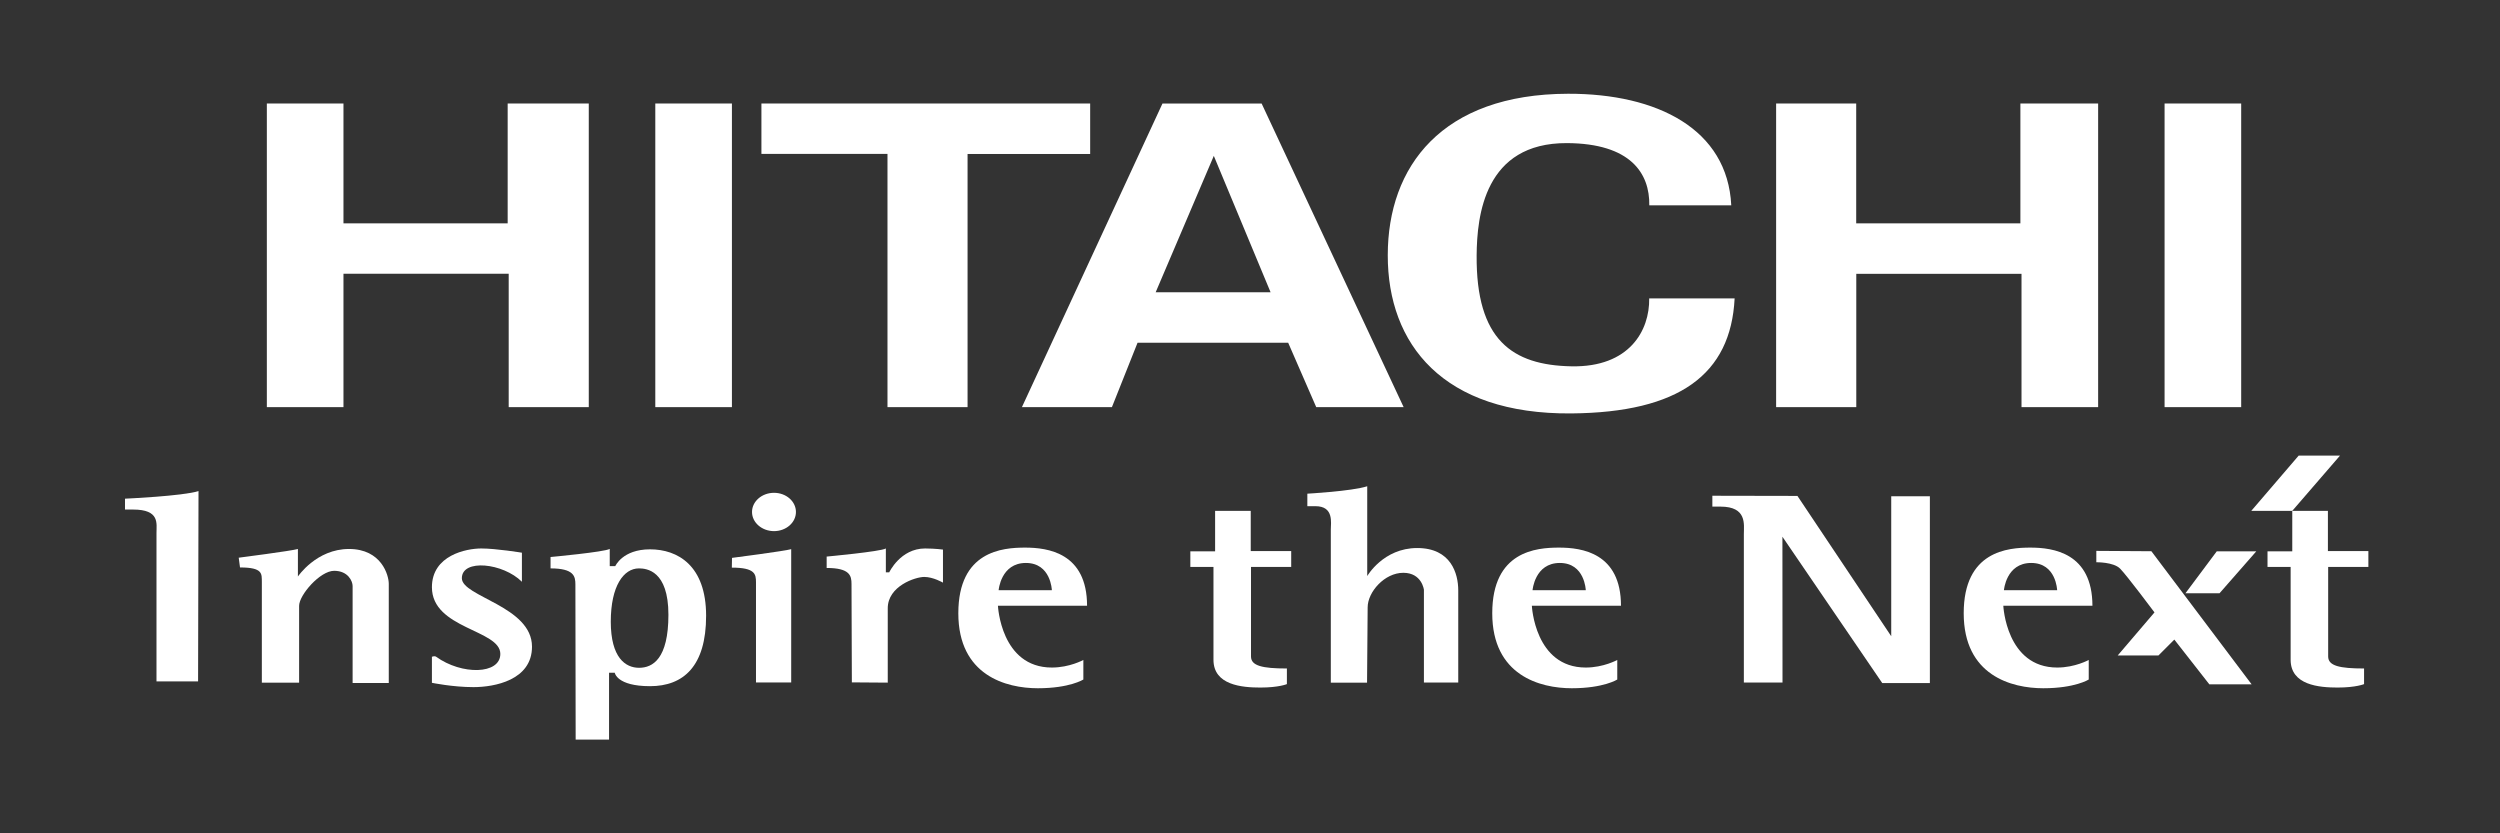 <svg width="240" height="80" viewBox="0 0 240 80" fill="none" xmlns="http://www.w3.org/2000/svg">
<rect x="0" y="0" width="240" height="80" fill="#333333" stroke="none"/>
<path d="M25.617 39.085V9.936H32.973V21.442H48.736V9.936H56.522V39.085H48.835V26.279H32.973V39.085H25.617Z" fill="white"/>
<path d="M70.264 39.085H62.909V9.936H70.264V39.085Z" fill="white"/>
<path d="M73.097 9.936H104.656V14.782H92.886V39.085H85.199V14.774H73.097V9.936Z" fill="white"/>
<path d="M98.104 39.085L111.598 9.936H121.115L134.749 39.085H126.358L123.666 32.905H109.204L106.744 39.085H98.104ZM121.977 28.06L116.526 14.964L110.943 28.06H121.977Z" fill="white"/>
<path d="M170.508 39.085V9.936H178.195V21.442H193.958V9.936H201.421V39.085H194.065V26.287H178.203V39.085H170.508Z" fill="white"/>
<path d="M215.154 39.085H207.799V9.936H215.154V39.085Z" fill="white"/>
<path d="M158.332 19.71C158.381 16.645 156.551 13.771 150.429 13.738C142.502 13.705 141.79 20.721 141.757 24.506C141.691 32.64 145.178 35.059 150.86 35.167C156.435 35.274 158.373 31.721 158.323 28.648H166.524C166.159 35.954 161.189 39.598 150.86 39.689C138.518 39.797 133.217 33.03 133.225 24.506C133.225 15.991 138.41 9.025 150.537 9C159.118 8.983 165.844 12.405 166.201 19.71H158.332V19.71Z" fill="white"/>
<path d="M19.016 65.417H15.023C15.023 65.417 15.023 52.081 15.023 51.162C15.023 50.242 15.346 48.917 12.779 48.917H12V47.873C12 47.873 17.558 47.625 19.057 47.144L19.016 65.417Z" fill="white"/>
<path d="M171.121 65.525H167.41C167.41 65.525 167.41 52.189 167.41 51.269C167.41 50.35 167.733 48.635 165.165 48.635H164.386V47.592C164.386 47.592 171.021 47.608 172.554 47.608L181.558 61.077V47.641H185.268V65.575H180.696L171.112 51.526L171.121 65.525Z" fill="white"/>
<path d="M131.237 65.533H127.758C127.758 65.533 127.758 51.758 127.758 50.839C127.758 50.193 128.073 48.594 126.284 48.594H125.505V47.393C125.505 47.393 129.746 47.161 131.254 46.681V55.303C131.254 55.303 132.794 52.611 136.05 52.611C139.305 52.611 139.992 55.071 139.992 56.678C139.992 58.285 139.992 65.525 139.992 65.525H136.696V56.62C136.696 56.62 136.505 54.989 134.716 54.989C132.919 54.989 131.295 56.827 131.295 58.31C131.279 59.793 131.237 65.533 131.237 65.533Z" fill="white"/>
<path d="M23.041 54.475L22.917 53.539C22.917 53.539 27.995 52.885 28.599 52.702V55.345C28.599 55.345 30.372 52.702 33.503 52.702C36.626 52.702 37.322 55.229 37.322 56.041C37.322 56.844 37.322 65.566 37.322 65.566H33.851C33.851 65.566 33.851 56.711 33.851 56.256C33.851 55.8 33.42 54.798 32.078 54.798C30.728 54.798 28.715 57.117 28.715 58.161C28.715 59.213 28.715 65.533 28.715 65.533H25.137C25.137 65.533 25.137 56.654 25.137 55.867C25.121 55.096 25.27 54.475 23.041 54.475Z" fill="white"/>
<path d="M50.103 55.85V53.059C50.103 53.059 47.626 52.653 46.202 52.653C44.777 52.653 41.464 53.299 41.464 56.372C41.464 60.381 48.032 60.439 48.032 62.775C48.032 64.763 44.321 64.821 41.87 63.048C41.72 62.94 41.464 63.048 41.464 63.048V65.55C41.464 65.55 43.468 65.964 45.456 65.964C47.444 65.964 51.072 65.309 51.072 62.079C51.072 58.202 44.338 57.283 44.338 55.51C44.338 53.622 48.297 54.044 50.103 55.85Z" fill="white"/>
<path d="M55.238 56.099C55.238 55.32 55.089 54.566 52.853 54.566V53.473C52.853 53.473 58.055 52.992 58.535 52.694V54.351H59.065C59.065 54.351 59.761 52.736 62.403 52.736C65.046 52.736 67.787 54.276 67.787 59.114C67.787 63.959 65.609 65.873 62.403 65.873C59.198 65.873 59.016 64.581 59.016 64.581H58.469V71H55.263L55.238 56.099ZM58.635 59.685C58.635 63.148 60.051 64.108 61.351 64.108C62.644 64.108 64.168 63.272 64.168 59.014C64.168 54.757 62.064 54.566 61.327 54.566C59.885 54.574 58.635 56.223 58.635 59.685Z" fill="white"/>
<path d="M72.575 55.9C72.575 55.121 72.493 54.492 70.256 54.492L70.273 53.556C70.273 53.556 75.35 52.901 75.955 52.719V55.361V65.516H72.575V55.9Z" fill="white"/>
<path d="M76.41 49.149C76.41 50.168 75.466 50.988 74.306 50.988C73.147 50.988 72.194 50.168 72.194 49.149C72.194 48.138 73.138 47.31 74.306 47.31C75.466 47.31 76.41 48.13 76.41 49.149Z" fill="white"/>
<path d="M81.778 65.508L81.745 56.057C81.745 55.278 81.596 54.525 79.359 54.525V53.431C79.359 53.431 84.561 52.951 85.042 52.653V54.947H85.365C85.365 54.947 86.433 52.653 88.811 52.653C89.854 52.661 90.525 52.76 90.525 52.76V55.933C90.525 55.933 89.589 55.386 88.728 55.386C87.874 55.386 85.224 56.264 85.224 58.393C85.224 60.522 85.224 65.533 85.224 65.533L81.778 65.508Z" fill="white"/>
<path d="M201.247 52.885V53.978C201.247 53.978 202.887 53.945 203.525 54.583C204.163 55.221 206.83 58.791 206.83 58.791L203.301 62.924H207.211L208.735 61.4L212.098 65.699H216.157L206.532 52.918L201.247 52.885Z" fill="white"/>
<path d="M100.979 56.662H95.868C95.868 56.662 96.075 54.044 98.485 54.044C100.896 54.044 100.979 56.662 100.979 56.662ZM98.411 52.57C96.24 52.57 91.999 52.901 91.999 58.873C91.999 64.846 96.588 66.072 99.637 66.072C102.685 66.072 104.002 65.235 104.002 65.235V63.355C104.002 63.355 102.685 64.084 100.979 64.084C96.075 64.084 95.802 58.153 95.802 58.153H104.358C104.358 53.067 100.581 52.57 98.411 52.57Z" fill="white"/>
<path d="M152.235 56.662H147.124C147.124 56.662 147.331 54.044 149.742 54.044C152.152 54.044 152.235 56.662 152.235 56.662ZM149.667 52.57C147.497 52.57 143.256 52.901 143.256 58.873C143.256 64.846 147.845 66.072 150.893 66.072C153.941 66.072 155.258 65.235 155.258 65.235V63.355C155.258 63.355 153.941 64.084 152.235 64.084C147.331 64.084 147.058 58.153 147.058 58.153H155.614C155.614 53.067 151.837 52.57 149.667 52.57Z" fill="white"/>
<path d="M197.486 56.662H192.376C192.376 56.662 192.583 54.044 194.993 54.044C197.404 54.044 197.486 56.662 197.486 56.662ZM194.919 52.57C192.748 52.57 188.516 52.901 188.516 58.873C188.516 64.846 193.105 66.072 196.153 66.072C199.201 66.072 200.518 65.235 200.518 65.235V63.355C200.518 63.355 199.201 64.084 197.495 64.084C192.591 64.084 192.318 58.153 192.318 58.153H200.874C200.866 53.067 197.089 52.57 194.919 52.57Z" fill="white"/>
<path d="M114.273 54.425V52.926H116.65V49.041H120.071V52.901H123.956V54.425H120.096C120.096 54.425 120.096 62.419 120.096 63.023C120.096 63.918 121.181 64.175 123.542 64.175C123.542 64.465 123.542 65.674 123.542 65.674C123.542 65.674 122.772 66.005 120.999 66.005C119.226 66.005 116.493 65.773 116.493 63.338C116.493 60.894 116.493 54.425 116.493 54.425H114.273V54.425Z" fill="white"/>
<path d="M217.681 54.425V52.926H220.058V49.041H223.479V52.901H227.364V54.425H223.504C223.504 54.425 223.504 62.419 223.504 63.023C223.504 63.918 224.589 64.175 226.95 64.175C226.95 64.465 226.95 65.674 226.95 65.674C226.95 65.674 226.179 66.005 224.407 66.005C222.634 66.005 219.901 65.773 219.901 63.338C219.901 60.894 219.901 54.425 219.901 54.425H217.681V54.425Z" fill="white"/>
<path d="M209.803 56.952L212.81 52.926H216.604L213.075 56.952H209.803Z" fill="white"/>
<path d="M220.671 43.74H224.639L220.058 49.041H216.124L220.671 43.74Z" fill="white"/>
</svg>
